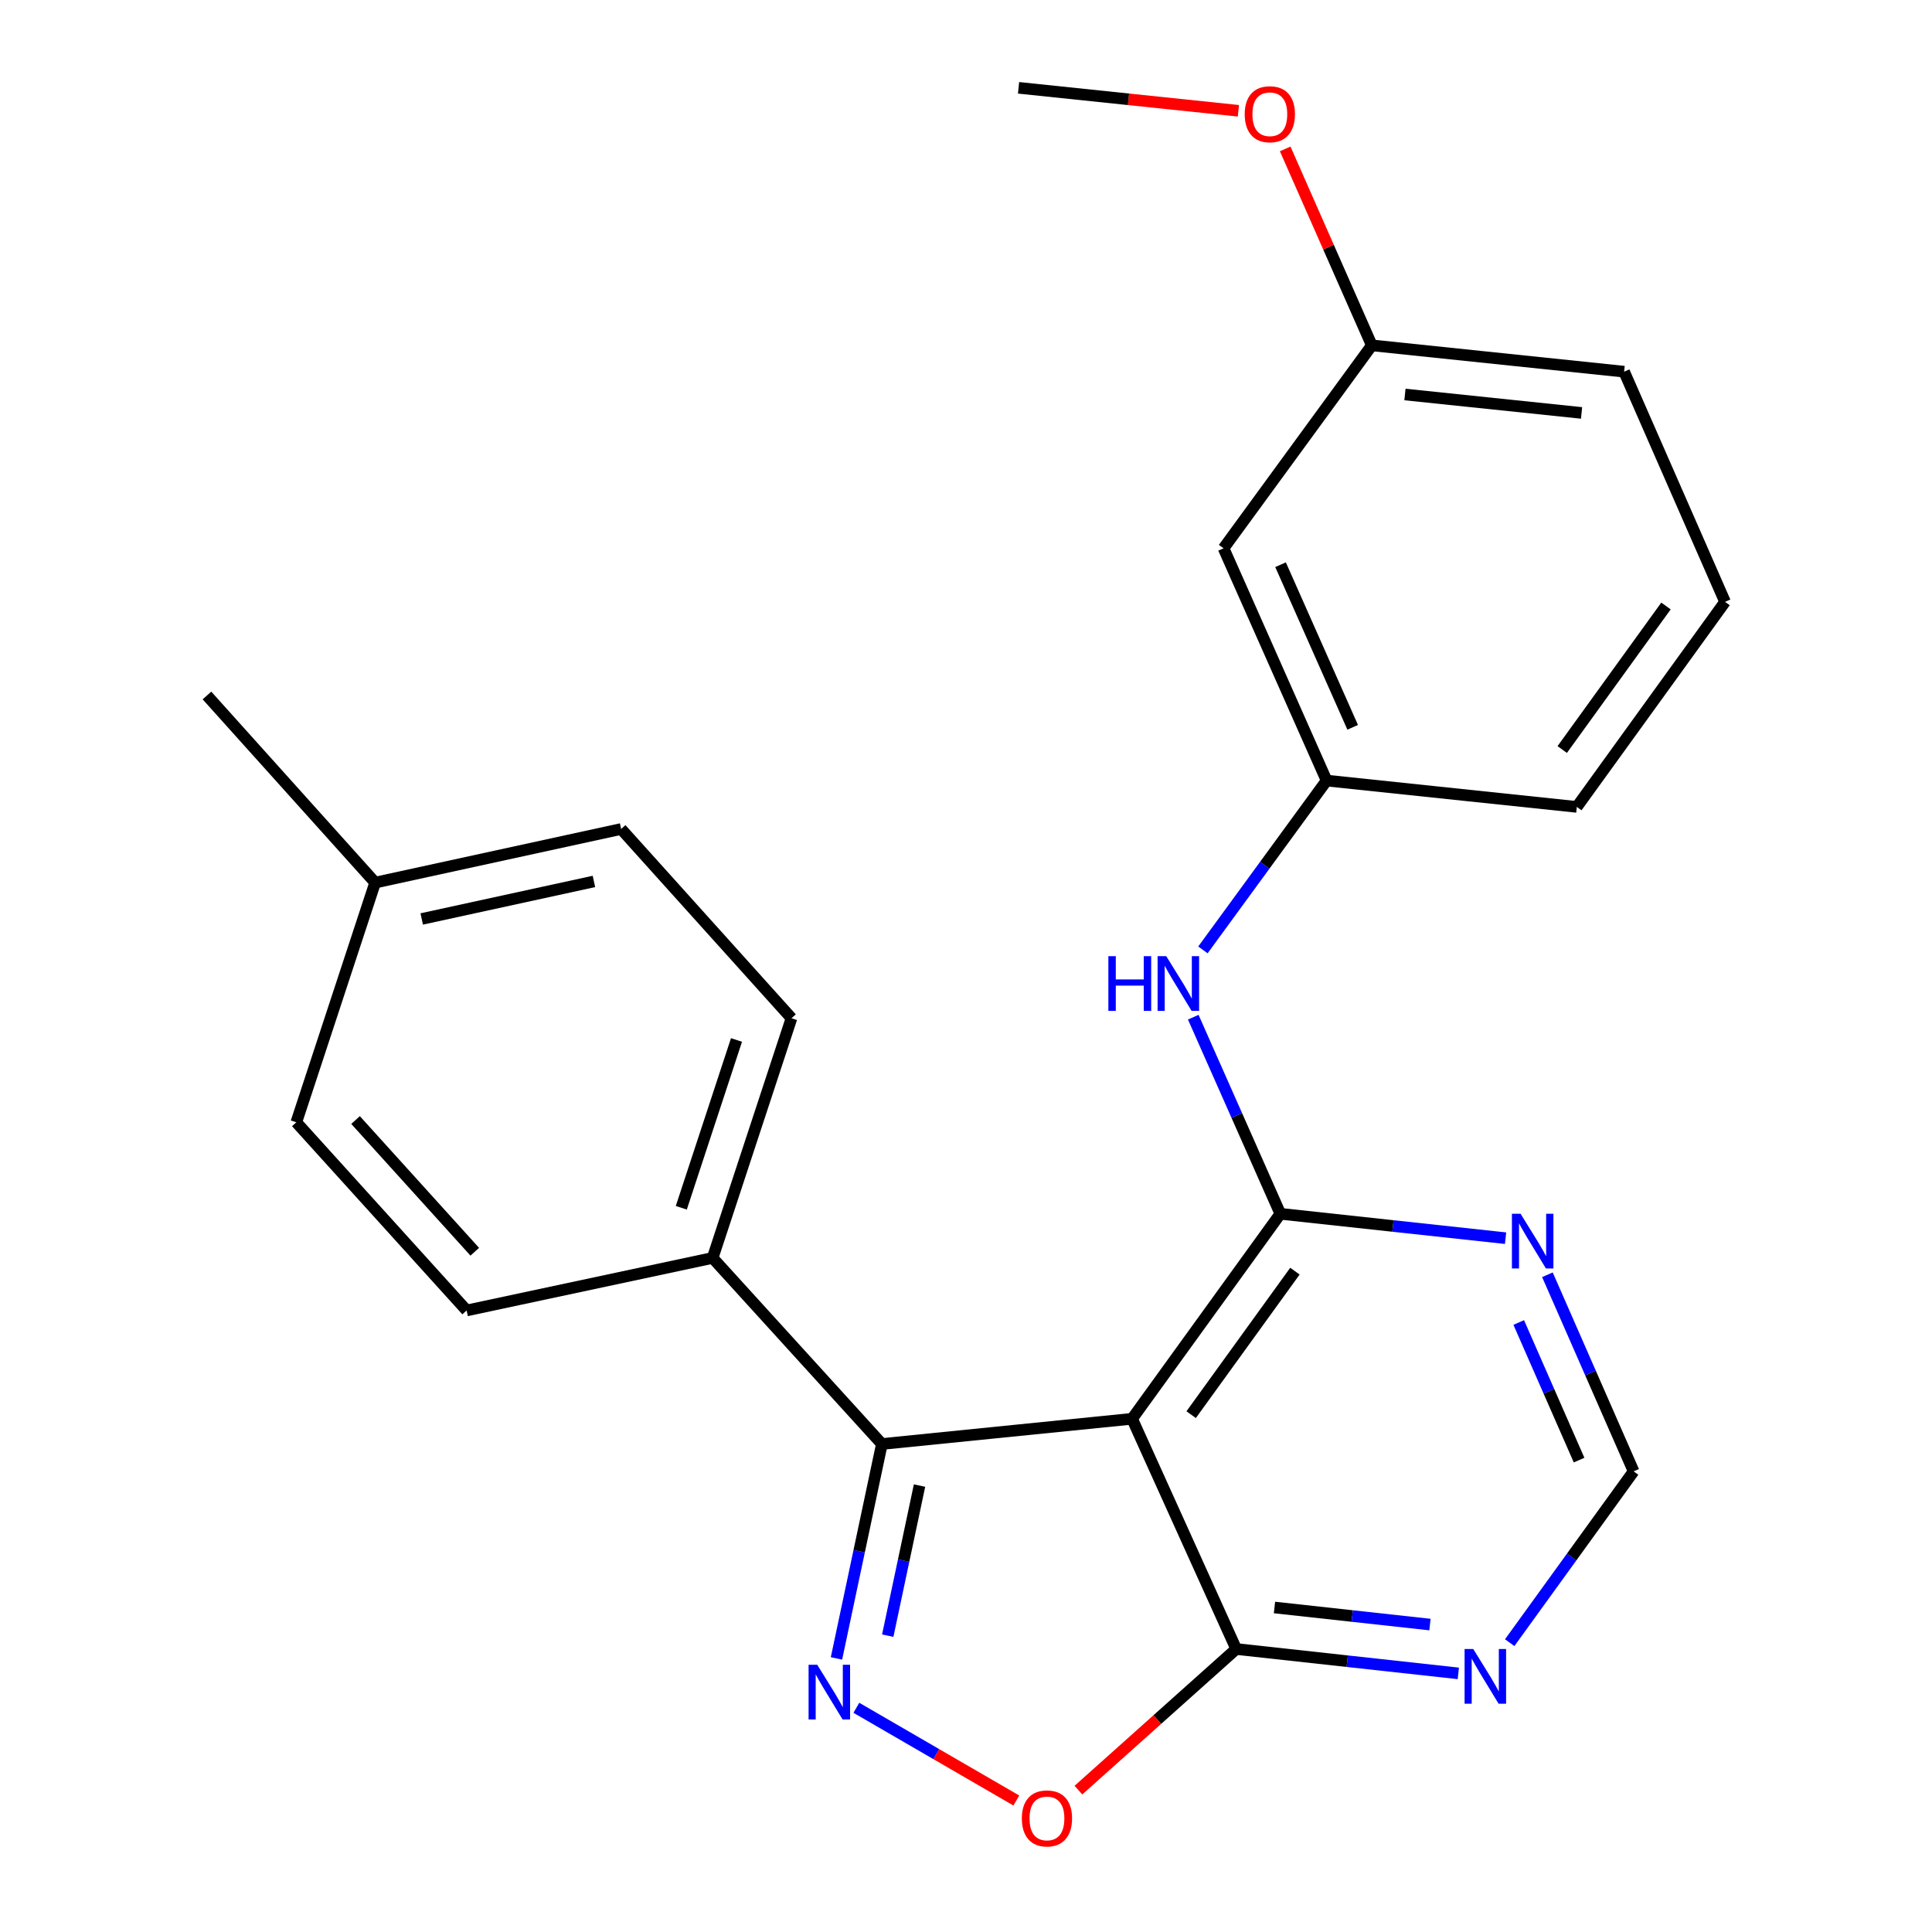 <?xml version='1.0' encoding='iso-8859-1'?>
<svg version='1.1' baseProfile='full'
              xmlns='http://www.w3.org/2000/svg'
                      xmlns:rdkit='http://www.rdkit.org/xml'
                      xmlns:xlink='http://www.w3.org/1999/xlink'
                  xml:space='preserve'
width='1000px' height='1000px' viewBox='0 0 1000 1000'>
<!-- END OF HEADER -->
<rect style='opacity:1.0;fill:#FFFFFF;stroke:none' width='1000' height='1000' x='0' y='0'> </rect>
<path class='bond-0' d='M 585.974,734.36 L 662.698,628.251' style='fill:none;fill-rule:evenodd;stroke:#000000;stroke-width:6px;stroke-linecap:butt;stroke-linejoin:miter;stroke-opacity:1' />
<path class='bond-0' d='M 616.542,732.225 L 670.248,657.948' style='fill:none;fill-rule:evenodd;stroke:#000000;stroke-width:6px;stroke-linecap:butt;stroke-linejoin:miter;stroke-opacity:1' />
<path class='bond-2' d='M 585.974,734.36 L 456.464,747.413' style='fill:none;fill-rule:evenodd;stroke:#000000;stroke-width:6px;stroke-linecap:butt;stroke-linejoin:miter;stroke-opacity:1' />
<path class='bond-3' d='M 585.974,734.36 L 639.859,853.522' style='fill:none;fill-rule:evenodd;stroke:#000000;stroke-width:6px;stroke-linecap:butt;stroke-linejoin:miter;stroke-opacity:1' />
<path class='bond-5' d='M 662.698,628.251 L 720.99,634.567' style='fill:none;fill-rule:evenodd;stroke:#000000;stroke-width:6px;stroke-linecap:butt;stroke-linejoin:miter;stroke-opacity:1' />
<path class='bond-5' d='M 720.99,634.567 L 779.282,640.882' style='fill:none;fill-rule:evenodd;stroke:#0000FF;stroke-width:6px;stroke-linecap:butt;stroke-linejoin:miter;stroke-opacity:1' />
<path class='bond-6' d='M 662.698,628.251 L 640.162,577.373' style='fill:none;fill-rule:evenodd;stroke:#000000;stroke-width:6px;stroke-linecap:butt;stroke-linejoin:miter;stroke-opacity:1' />
<path class='bond-6' d='M 640.162,577.373 L 617.627,526.495' style='fill:none;fill-rule:evenodd;stroke:#0000FF;stroke-width:6px;stroke-linecap:butt;stroke-linejoin:miter;stroke-opacity:1' />
<path class='bond-1' d='M 432.955,858.397 L 444.71,802.905' style='fill:none;fill-rule:evenodd;stroke:#0000FF;stroke-width:6px;stroke-linecap:butt;stroke-linejoin:miter;stroke-opacity:1' />
<path class='bond-1' d='M 444.71,802.905 L 456.464,747.413' style='fill:none;fill-rule:evenodd;stroke:#000000;stroke-width:6px;stroke-linecap:butt;stroke-linejoin:miter;stroke-opacity:1' />
<path class='bond-1' d='M 459.49,846.623 L 467.718,807.779' style='fill:none;fill-rule:evenodd;stroke:#0000FF;stroke-width:6px;stroke-linecap:butt;stroke-linejoin:miter;stroke-opacity:1' />
<path class='bond-1' d='M 467.718,807.779 L 475.946,768.935' style='fill:none;fill-rule:evenodd;stroke:#000000;stroke-width:6px;stroke-linecap:butt;stroke-linejoin:miter;stroke-opacity:1' />
<path class='bond-24' d='M 443.255,883.951 L 484.654,907.947' style='fill:none;fill-rule:evenodd;stroke:#0000FF;stroke-width:6px;stroke-linecap:butt;stroke-linejoin:miter;stroke-opacity:1' />
<path class='bond-24' d='M 484.654,907.947 L 526.052,931.943' style='fill:none;fill-rule:evenodd;stroke:#FF0000;stroke-width:6px;stroke-linecap:butt;stroke-linejoin:miter;stroke-opacity:1' />
<path class='bond-8' d='M 456.464,747.413 L 368.856,651.104' style='fill:none;fill-rule:evenodd;stroke:#000000;stroke-width:6px;stroke-linecap:butt;stroke-linejoin:miter;stroke-opacity:1' />
<path class='bond-4' d='M 639.859,853.522 L 599.023,890.044' style='fill:none;fill-rule:evenodd;stroke:#000000;stroke-width:6px;stroke-linecap:butt;stroke-linejoin:miter;stroke-opacity:1' />
<path class='bond-4' d='M 599.023,890.044 L 558.188,926.565' style='fill:none;fill-rule:evenodd;stroke:#FF0000;stroke-width:6px;stroke-linecap:butt;stroke-linejoin:miter;stroke-opacity:1' />
<path class='bond-7' d='M 639.859,853.522 L 697.341,859.831' style='fill:none;fill-rule:evenodd;stroke:#000000;stroke-width:6px;stroke-linecap:butt;stroke-linejoin:miter;stroke-opacity:1' />
<path class='bond-7' d='M 697.341,859.831 L 754.824,866.139' style='fill:none;fill-rule:evenodd;stroke:#0000FF;stroke-width:6px;stroke-linecap:butt;stroke-linejoin:miter;stroke-opacity:1' />
<path class='bond-7' d='M 659.669,832.036 L 699.907,836.452' style='fill:none;fill-rule:evenodd;stroke:#000000;stroke-width:6px;stroke-linecap:butt;stroke-linejoin:miter;stroke-opacity:1' />
<path class='bond-7' d='M 699.907,836.452 L 740.145,840.868' style='fill:none;fill-rule:evenodd;stroke:#0000FF;stroke-width:6px;stroke-linecap:butt;stroke-linejoin:miter;stroke-opacity:1' />
<path class='bond-25' d='M 800.941,659.815 L 823.249,710.689' style='fill:none;fill-rule:evenodd;stroke:#0000FF;stroke-width:6px;stroke-linecap:butt;stroke-linejoin:miter;stroke-opacity:1' />
<path class='bond-25' d='M 823.249,710.689 L 845.557,761.564' style='fill:none;fill-rule:evenodd;stroke:#000000;stroke-width:6px;stroke-linecap:butt;stroke-linejoin:miter;stroke-opacity:1' />
<path class='bond-25' d='M 786.095,684.522 L 801.71,720.134' style='fill:none;fill-rule:evenodd;stroke:#0000FF;stroke-width:6px;stroke-linecap:butt;stroke-linejoin:miter;stroke-opacity:1' />
<path class='bond-25' d='M 801.71,720.134 L 817.326,755.746' style='fill:none;fill-rule:evenodd;stroke:#000000;stroke-width:6px;stroke-linecap:butt;stroke-linejoin:miter;stroke-opacity:1' />
<path class='bond-10' d='M 622.631,491.664 L 654.639,447.845' style='fill:none;fill-rule:evenodd;stroke:#0000FF;stroke-width:6px;stroke-linecap:butt;stroke-linejoin:miter;stroke-opacity:1' />
<path class='bond-10' d='M 654.639,447.845 L 686.648,404.025' style='fill:none;fill-rule:evenodd;stroke:#000000;stroke-width:6px;stroke-linecap:butt;stroke-linejoin:miter;stroke-opacity:1' />
<path class='bond-9' d='M 781.417,850.239 L 813.487,805.901' style='fill:none;fill-rule:evenodd;stroke:#0000FF;stroke-width:6px;stroke-linecap:butt;stroke-linejoin:miter;stroke-opacity:1' />
<path class='bond-9' d='M 813.487,805.901 L 845.557,761.564' style='fill:none;fill-rule:evenodd;stroke:#000000;stroke-width:6px;stroke-linecap:butt;stroke-linejoin:miter;stroke-opacity:1' />
<path class='bond-12' d='M 368.856,651.104 L 409.675,527.029' style='fill:none;fill-rule:evenodd;stroke:#000000;stroke-width:6px;stroke-linecap:butt;stroke-linejoin:miter;stroke-opacity:1' />
<path class='bond-12' d='M 352.638,625.143 L 381.211,538.29' style='fill:none;fill-rule:evenodd;stroke:#000000;stroke-width:6px;stroke-linecap:butt;stroke-linejoin:miter;stroke-opacity:1' />
<path class='bond-13' d='M 368.856,651.104 L 241.528,678.294' style='fill:none;fill-rule:evenodd;stroke:#000000;stroke-width:6px;stroke-linecap:butt;stroke-linejoin:miter;stroke-opacity:1' />
<path class='bond-11' d='M 686.648,404.025 L 633.313,283.792' style='fill:none;fill-rule:evenodd;stroke:#000000;stroke-width:6px;stroke-linecap:butt;stroke-linejoin:miter;stroke-opacity:1' />
<path class='bond-11' d='M 700.146,376.454 L 662.811,292.29' style='fill:none;fill-rule:evenodd;stroke:#000000;stroke-width:6px;stroke-linecap:butt;stroke-linejoin:miter;stroke-opacity:1' />
<path class='bond-20' d='M 686.648,404.025 L 816.158,417.653' style='fill:none;fill-rule:evenodd;stroke:#000000;stroke-width:6px;stroke-linecap:butt;stroke-linejoin:miter;stroke-opacity:1' />
<path class='bond-14' d='M 633.313,283.792 L 710.049,178.754' style='fill:none;fill-rule:evenodd;stroke:#000000;stroke-width:6px;stroke-linecap:butt;stroke-linejoin:miter;stroke-opacity:1' />
<path class='bond-16' d='M 409.675,527.029 L 321.505,429.086' style='fill:none;fill-rule:evenodd;stroke:#000000;stroke-width:6px;stroke-linecap:butt;stroke-linejoin:miter;stroke-opacity:1' />
<path class='bond-15' d='M 241.528,678.294 L 153.372,580.9' style='fill:none;fill-rule:evenodd;stroke:#000000;stroke-width:6px;stroke-linecap:butt;stroke-linejoin:miter;stroke-opacity:1' />
<path class='bond-15' d='M 245.741,647.902 L 184.032,579.726' style='fill:none;fill-rule:evenodd;stroke:#000000;stroke-width:6px;stroke-linecap:butt;stroke-linejoin:miter;stroke-opacity:1' />
<path class='bond-18' d='M 710.049,178.754 L 687.631,127.914' style='fill:none;fill-rule:evenodd;stroke:#000000;stroke-width:6px;stroke-linecap:butt;stroke-linejoin:miter;stroke-opacity:1' />
<path class='bond-18' d='M 687.631,127.914 L 665.213,77.074' style='fill:none;fill-rule:evenodd;stroke:#FF0000;stroke-width:6px;stroke-linecap:butt;stroke-linejoin:miter;stroke-opacity:1' />
<path class='bond-27' d='M 710.049,178.754 L 840.644,192.382' style='fill:none;fill-rule:evenodd;stroke:#000000;stroke-width:6px;stroke-linecap:butt;stroke-linejoin:miter;stroke-opacity:1' />
<path class='bond-27' d='M 727.198,204.19 L 818.614,213.73' style='fill:none;fill-rule:evenodd;stroke:#000000;stroke-width:6px;stroke-linecap:butt;stroke-linejoin:miter;stroke-opacity:1' />
<path class='bond-17' d='M 153.372,580.9 L 194.177,456.838' style='fill:none;fill-rule:evenodd;stroke:#000000;stroke-width:6px;stroke-linecap:butt;stroke-linejoin:miter;stroke-opacity:1' />
<path class='bond-26' d='M 321.505,429.086 L 194.177,456.838' style='fill:none;fill-rule:evenodd;stroke:#000000;stroke-width:6px;stroke-linecap:butt;stroke-linejoin:miter;stroke-opacity:1' />
<path class='bond-26' d='M 307.414,456.228 L 218.285,475.655' style='fill:none;fill-rule:evenodd;stroke:#000000;stroke-width:6px;stroke-linecap:butt;stroke-linejoin:miter;stroke-opacity:1' />
<path class='bond-22' d='M 194.177,456.838 L 107.118,359.98' style='fill:none;fill-rule:evenodd;stroke:#000000;stroke-width:6px;stroke-linecap:butt;stroke-linejoin:miter;stroke-opacity:1' />
<path class='bond-23' d='M 640.993,57.343 L 584.098,51.399' style='fill:none;fill-rule:evenodd;stroke:#FF0000;stroke-width:6px;stroke-linecap:butt;stroke-linejoin:miter;stroke-opacity:1' />
<path class='bond-23' d='M 584.098,51.399 L 527.203,45.455' style='fill:none;fill-rule:evenodd;stroke:#000000;stroke-width:6px;stroke-linecap:butt;stroke-linejoin:miter;stroke-opacity:1' />
<path class='bond-19' d='M 892.882,311.518 L 816.158,417.653' style='fill:none;fill-rule:evenodd;stroke:#000000;stroke-width:6px;stroke-linecap:butt;stroke-linejoin:miter;stroke-opacity:1' />
<path class='bond-19' d='M 862.313,313.66 L 808.607,387.955' style='fill:none;fill-rule:evenodd;stroke:#000000;stroke-width:6px;stroke-linecap:butt;stroke-linejoin:miter;stroke-opacity:1' />
<path class='bond-21' d='M 892.882,311.518 L 840.644,192.382' style='fill:none;fill-rule:evenodd;stroke:#000000;stroke-width:6px;stroke-linecap:butt;stroke-linejoin:miter;stroke-opacity:1' />
<path  class='atom-2' d='M 423.001 861.679
L 432.281 876.679
Q 433.201 878.159, 434.681 880.839
Q 436.161 883.519, 436.241 883.679
L 436.241 861.679
L 440.001 861.679
L 440.001 889.999
L 436.121 889.999
L 426.161 873.599
Q 425.001 871.679, 423.761 869.479
Q 422.561 867.279, 422.201 866.599
L 422.201 889.999
L 418.521 889.999
L 418.521 861.679
L 423.001 861.679
' fill='#0000FF'/>
<path  class='atom-5' d='M 528.903 941.21
Q 528.903 934.41, 532.263 930.61
Q 535.623 926.81, 541.903 926.81
Q 548.183 926.81, 551.543 930.61
Q 554.903 934.41, 554.903 941.21
Q 554.903 948.09, 551.503 952.01
Q 548.103 955.89, 541.903 955.89
Q 535.663 955.89, 532.263 952.01
Q 528.903 948.13, 528.903 941.21
M 541.903 952.69
Q 546.223 952.69, 548.543 949.81
Q 550.903 946.89, 550.903 941.21
Q 550.903 935.65, 548.543 932.85
Q 546.223 930.01, 541.903 930.01
Q 537.583 930.01, 535.223 932.81
Q 532.903 935.61, 532.903 941.21
Q 532.903 946.93, 535.223 949.81
Q 537.583 952.69, 541.903 952.69
' fill='#FF0000'/>
<path  class='atom-6' d='M 787.046 628.242
L 796.326 643.242
Q 797.246 644.722, 798.726 647.402
Q 800.206 650.082, 800.286 650.242
L 800.286 628.242
L 804.046 628.242
L 804.046 656.562
L 800.166 656.562
L 790.206 640.162
Q 789.046 638.242, 787.806 636.042
Q 786.606 633.842, 786.246 633.162
L 786.246 656.562
L 782.566 656.562
L 782.566 628.242
L 787.046 628.242
' fill='#0000FF'/>
<path  class='atom-7' d='M 573.691 494.916
L 577.531 494.916
L 577.531 506.956
L 592.011 506.956
L 592.011 494.916
L 595.851 494.916
L 595.851 523.236
L 592.011 523.236
L 592.011 510.156
L 577.531 510.156
L 577.531 523.236
L 573.691 523.236
L 573.691 494.916
' fill='#0000FF'/>
<path  class='atom-7' d='M 603.651 494.916
L 612.931 509.916
Q 613.851 511.396, 615.331 514.076
Q 616.811 516.756, 616.891 516.916
L 616.891 494.916
L 620.651 494.916
L 620.651 523.236
L 616.771 523.236
L 606.811 506.836
Q 605.651 504.916, 604.411 502.716
Q 603.211 500.516, 602.851 499.836
L 602.851 523.236
L 599.171 523.236
L 599.171 494.916
L 603.651 494.916
' fill='#0000FF'/>
<path  class='atom-8' d='M 762.547 853.513
L 771.827 868.513
Q 772.747 869.993, 774.227 872.673
Q 775.707 875.353, 775.787 875.513
L 775.787 853.513
L 779.547 853.513
L 779.547 881.833
L 775.667 881.833
L 765.707 865.433
Q 764.547 863.513, 763.307 861.313
Q 762.107 859.113, 761.747 858.433
L 761.747 881.833
L 758.067 881.833
L 758.067 853.513
L 762.547 853.513
' fill='#0000FF'/>
<path  class='atom-19' d='M 644.263 59.123
Q 644.263 52.323, 647.623 48.523
Q 650.983 44.723, 657.263 44.723
Q 663.543 44.723, 666.903 48.523
Q 670.263 52.323, 670.263 59.123
Q 670.263 66.003, 666.863 69.923
Q 663.463 73.803, 657.263 73.803
Q 651.023 73.803, 647.623 69.923
Q 644.263 66.043, 644.263 59.123
M 657.263 70.603
Q 661.583 70.603, 663.903 67.723
Q 666.263 64.803, 666.263 59.123
Q 666.263 53.563, 663.903 50.763
Q 661.583 47.923, 657.263 47.923
Q 652.943 47.923, 650.583 50.723
Q 648.263 53.523, 648.263 59.123
Q 648.263 64.843, 650.583 67.723
Q 652.943 70.603, 657.263 70.603
' fill='#FF0000'/>
</svg>
